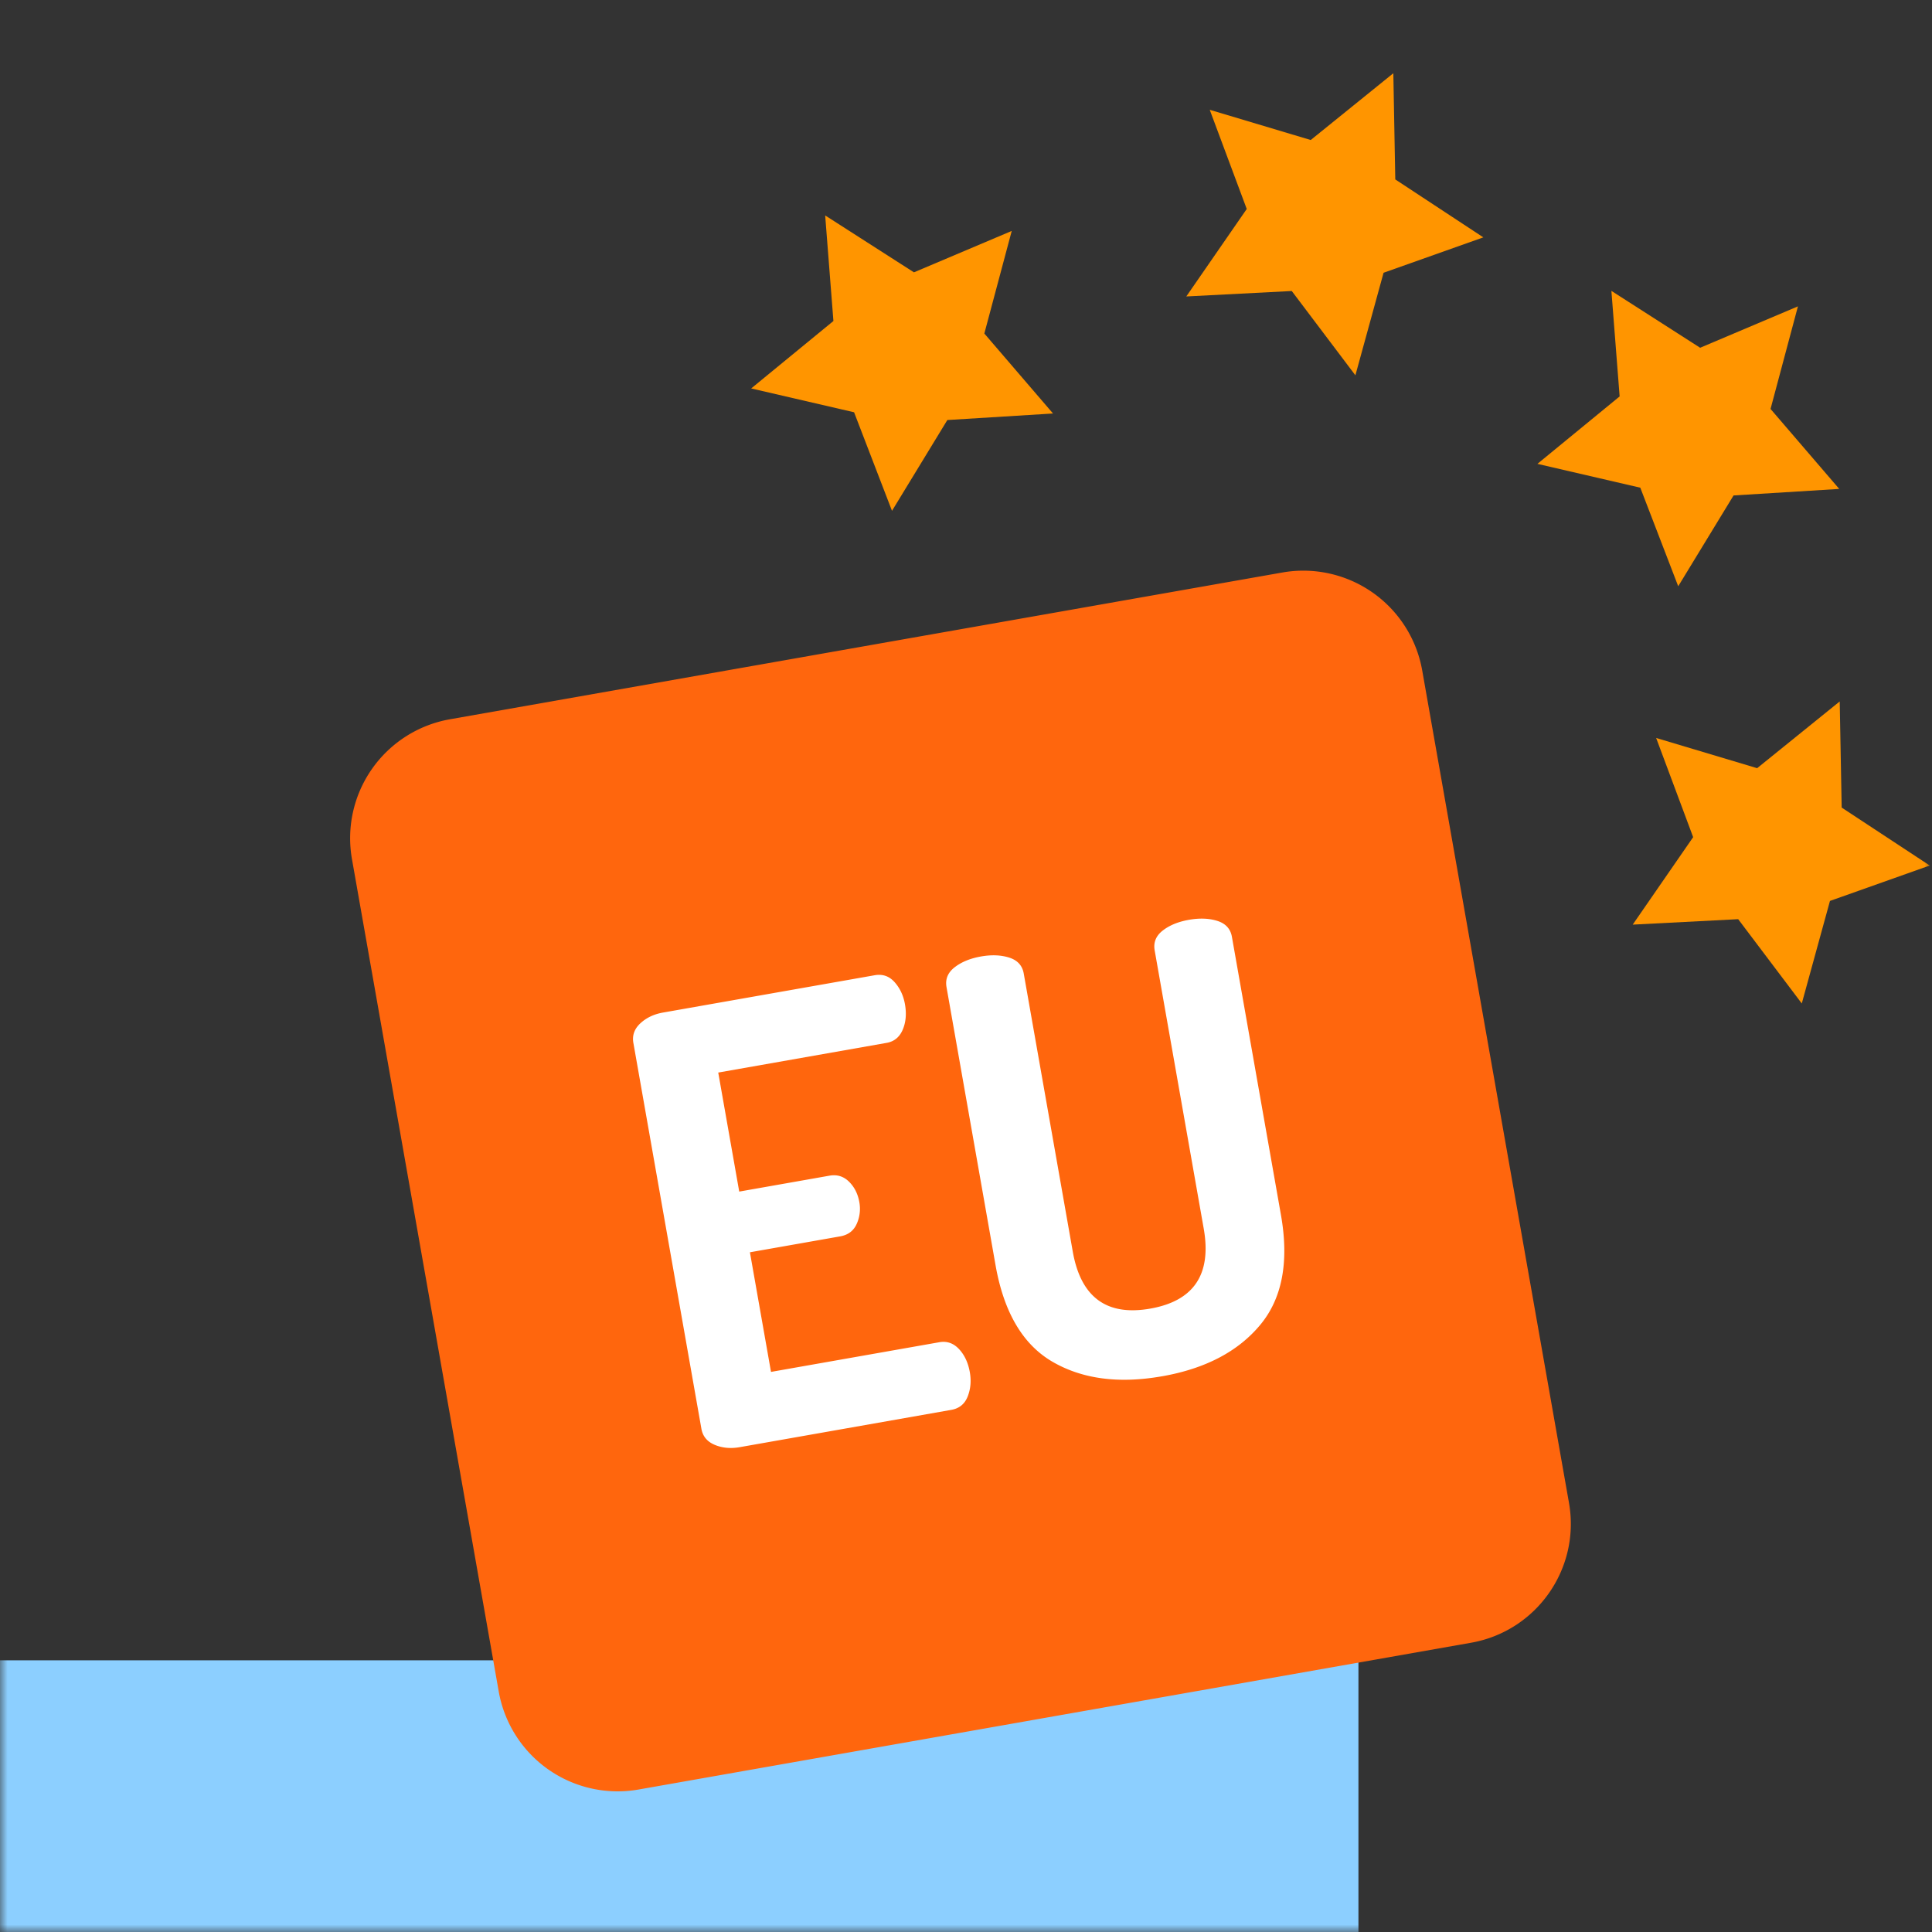 <svg xmlns="http://www.w3.org/2000/svg" width="128" height="128" fill="none" xmlns:v="https://vecta.io/nano"><rect width="100%" height="100%" fill="#333333" stroke="none"/><g clip-path="url(#B)"><mask id="A" maskUnits="userSpaceOnUse" x="0" y="0" width="128" height="128" mask-type="alpha"><path d="M128 0H0V128H128V0Z" fill="#fff"/></mask><g mask="url(#A)"><path d="M90 110H0v18h90v-18z" fill="#8ccfff"/><path fill-rule="evenodd" d="M29.808 47.654l55.149-9.724a8 8 0 0 1 9.268 6.489l9.724 55.149c.767 4.351-2.138 8.5-6.489 9.268l-55.149 9.724a8 8 0 0 1-9.268-6.489l-9.724-55.149a8 8 0 0 1 6.489-9.268z" fill="#ff660d"/><path d="M63.028 93.407c.526-.093.887-.388 1.083-.885s.244-1.035.142-1.612c-.111-.628-.349-1.138-.716-1.53s-.8-.543-1.3-.455l-11.156 1.967-1.397-7.925 5.982-1.055c.526-.093.89-.369 1.094-.828a2.43 2.43 0 0 0 .173-1.439c-.097-.551-.326-1.004-.685-1.357s-.79-.486-1.29-.397l-5.982 1.055-1.391-7.886 11.156-1.967c.5-.088.855-.379 1.066-.872s.26-1.054.15-1.682c-.102-.577-.33-1.066-.685-1.466s-.795-.554-1.321-.461l-14.022 2.472c-.603.106-1.103.343-1.501.711s-.553.802-.465 1.302l4.507 25.563c.088.5.382.855.882 1.064s1.051.261 1.654.155l14.022-2.472zm13.966-2.225c2.86-.504 5.023-1.636 6.491-3.396s1.928-4.191 1.381-7.294l-3.249-18.427c-.093-.526-.412-.876-.959-1.051s-1.176-.199-1.887-.074-1.291.363-1.739.713-.625.788-.532 1.314l3.249 18.427c.534 3.026-.645 4.794-3.537 5.304s-4.604-.748-5.138-3.775l-3.249-18.427c-.093-.526-.412-.876-.959-1.051s-1.172-.2-1.878-.075-1.285.362-1.738.713-.634.789-.541 1.315l3.249 18.427c.552 3.129 1.814 5.263 3.786 6.403s4.389 1.457 7.248.953z" fill="#fff"/><path fill-rule="evenodd" d="M121.886 46.47l.13 7.034 5.834 3.839-6.61 2.346-1.867 6.794-4.214-5.585-6.988.361 4.005-5.796-2.452-6.571 6.691 2.002 5.471-4.422zm-15.127-27.199l5.88 3.769 6.479-2.743-1.815 6.797 4.551 5.298-7.001.433-3.667 6.016-2.512-6.53-6.817-1.579 5.448-4.468-.546-6.993zm-52.088-4.997l5.88 3.769L67.03 15.3l-1.815 6.797 4.55 5.298-7.001.433-3.667 6.016-2.512-6.53-6.817-1.579 5.448-4.468-.546-6.993zm37.641-9.421l.129 7.034 5.834 3.839-6.61 2.345-1.867 6.794-4.215-5.585-6.988.361 4.005-5.796-2.452-6.571 6.691 2.002 5.471-4.422z" fill="#ff9500"/></g></g><defs><clipPath id="B"><path fill="#fff" d="M0 0h128v128H0z"/></clipPath></defs></svg>